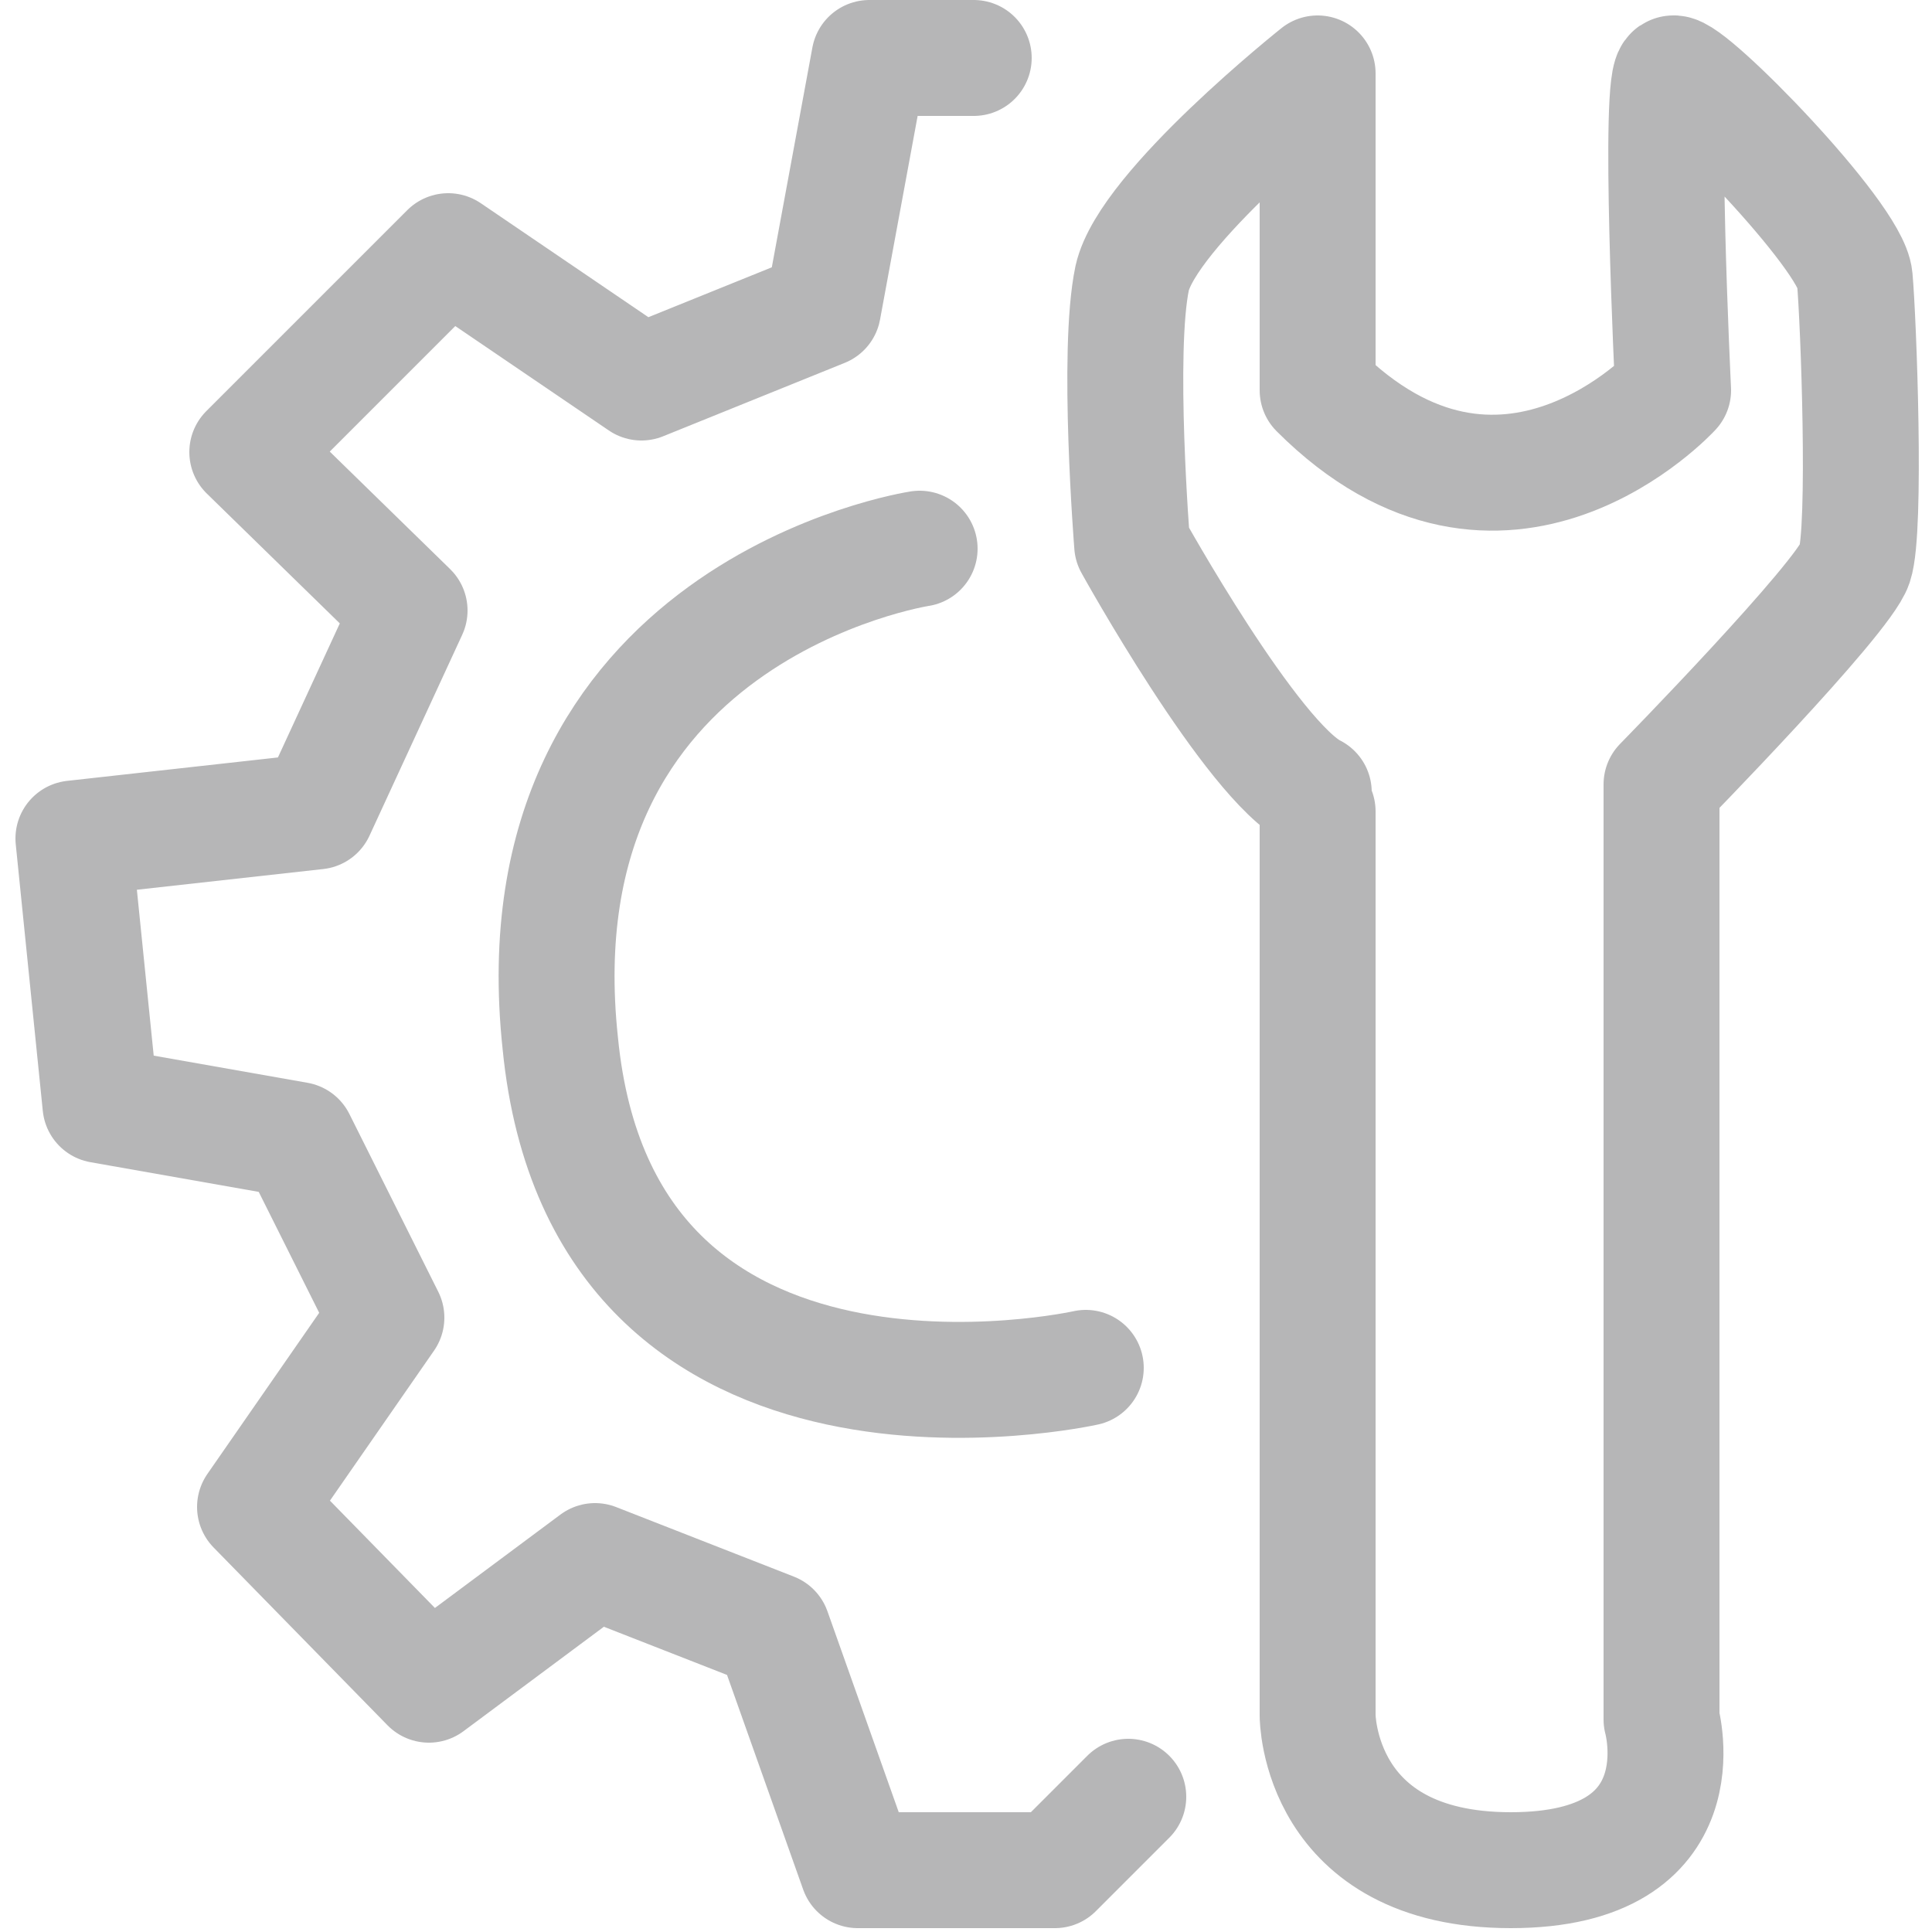 <svg id="Layer_1" xmlns="http://www.w3.org/2000/svg" viewBox="0 0 50 50"><defs><style>.cls-1{fill:none;stroke:#b6b6b7;stroke-linecap:round;stroke-linejoin:round;stroke-width:3px}</style></defs><path class="cls-1" d="M34.1 21v23.4s0 4 5 4 3.9-3.9 3.9-3.9V20.3s4.7-4.8 5-5.7.1-6.3 0-7.4-4.3-5.4-4.7-5.3c-.4 0 0 8.2 0 8.2s-4.4 4.8-9.2 0V1.9s-4.4 3.5-4.8 5.3c-.4 1.9 0 6.9 0 6.9s3.1 5.6 4.7 6.4m-8.8-19h-2.7L21.3 8l-4.7 1.9-5-3.4-5.2 5.2 4.2 4.1L8.2 21l-6.3.7.7 6.9 5.1.9 2.3 4.6L6.6 39l4.5 4.6 4.3-3.2 4.6 1.8 2.2 6.2h5.1l1.9-1.9"/><path class="cls-1" d="M23.8 14.2S13.3 15.8 14.5 27c1.1 11.2 13.6 8.4 13.6 8.4"/></svg>